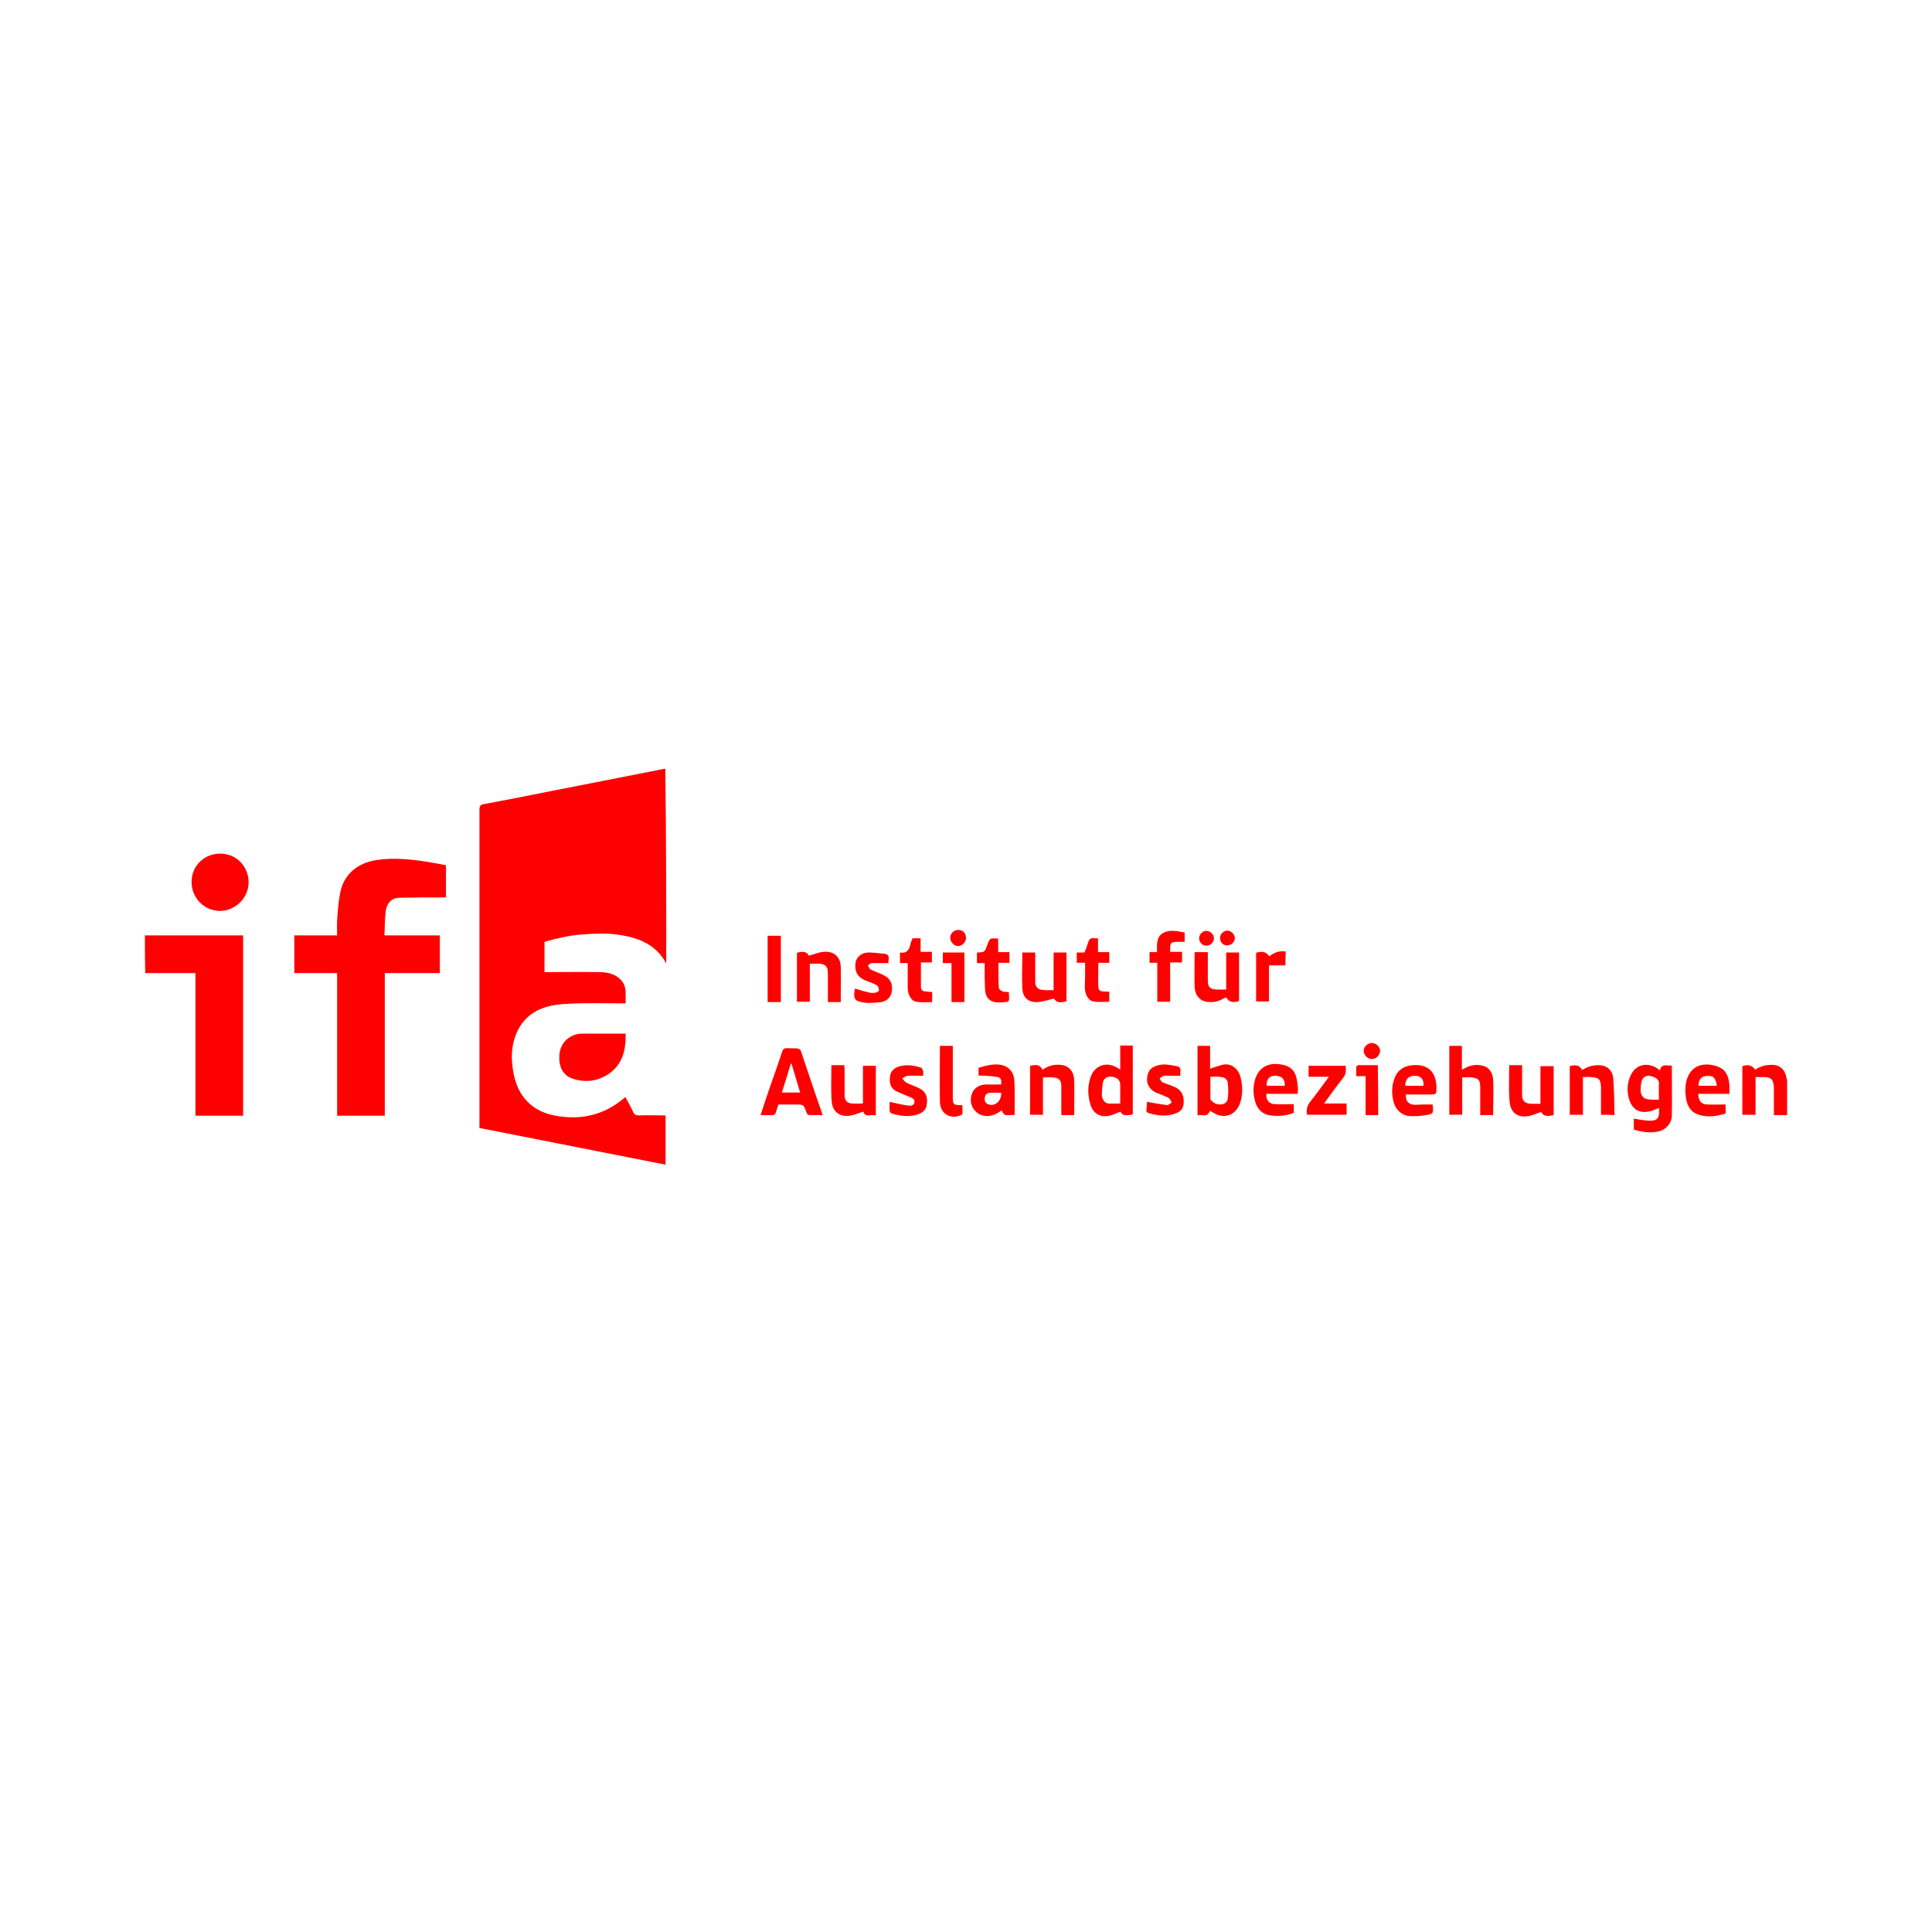 <?xml version="1.0" encoding="utf-8"?>
<!-- Generator: Adobe Illustrator 27.0.0, SVG Export Plug-In . SVG Version: 6.00 Build 0)  -->
<svg version="1.1" id="Layer_1" xmlns="http://www.w3.org/2000/svg" xmlns:xlink="http://www.w3.org/1999/xlink" x="0px" y="0px"
	 viewBox="0 0 600 600" style="enable-background:new 0 0 600 600;" xml:space="preserve">
<style type="text/css">
	.st0{fill:#FF0000;}
</style>
<g>
	<path class="st0" d="M45,290.5c10.1,0,20.3,0,30.5,0c0,18.7,0,37.3,0,56c-4.9,0-9.8,0-14.8,0c0-14.7,0-29.4,0-44.3
		c-5.3,0-10.5,0-15.6,0C45,298.3,45,294.4,45,290.5z"/>
	<path class="st0" d="M555,346.3c-1.3,0-2.6,0-4.1,0c0-2.1,0-4.1,0-6.1c0-0.8,0-1.5,0-2.3c-0.1-2.6-0.8-3.4-3.1-3.4
		c-0.8,0-1.7,0-2.6,0c0,3.9,0,7.8,0,11.7c-1.4,0-2.7,0-4.1,0c0-5.1,0-10.1,0-15.1c1.9-0.6,2.9-0.3,4,1.1c1.5-1,3.1-1.5,5-1.5
		c2.7-0.1,4.3,1.6,4.7,4c0,0.3,0.2,0.5,0.2,0.8C555,339.1,555,342.7,555,346.3z"/>
	<path class="st0" d="M206.9,299.2c-3-5.6-8-7.7-13.5-8.7c-4.2-0.8-8.4-0.6-12.7-0.3c-3.9,0.3-7.8,1.2-11.6,2.3c0,3.1,0,6.2,0,9.4
		c0.5,0,0.9,0,1.3,0c5.2,0,10.4-0.1,15.6,0c2.3,0,4.7,0.4,6.5,2.1c1.2,1.1,1.7,2.4,1.8,4c0,1.1,0,2.3,0,3.6c-0.5,0-0.9,0-1.3,0
		c-5.9,0-11.9-0.2-17.8,0.2c-6.5,0.4-12.2,2.7-14.9,9.3c-1.2,3-1.6,6.2-1.2,9.5c0.3,3.1,1,6.1,2.6,8.8c2.5,4.1,6.3,6.3,10.9,7.1
		c7.1,1.3,13.7,0.1,19.6-4.2c0.7-0.5,1.3-1,2-1.6c0.9,1.6,1.7,3,2.4,4.6c0.4,0.8,0.8,1.1,1.7,1.1c2.8-0.1,5.5,0,8.4,0
		c0,5.1,0,10.1,0,15.3c-19.3-3.8-38.5-7.6-57.8-11.4c0-0.6,0-1.1,0-1.6c0-32.4,0-64.7,0-97.1c0-1.2,0.2-1.7,1.5-1.9
		c7.1-1.3,14.1-2.7,21.1-4.1c6.6-1.3,13.3-2.6,19.9-3.9c5-1,10.1-2,15.2-3C206.9,258.6,206.9,278.7,206.9,299.2z"/>
	<path class="st0" d="M138.5,268.7c0,3.4,0,6.6,0,10c-0.6,0-1.2,0-1.8,0c-4.2,0-8.3,0-12.5,0.1c-2.8,0-4.1,2-4.4,4
		c-0.3,2.5-0.3,5-0.4,7.7c5.8,0,11.5,0,17.2,0c0,3.9,0,7.7,0,11.7c-5.6,0-11.3,0-17.1,0c0,14.8,0,29.6,0,44.3c-5,0-9.8,0-14.8,0
		c0-14.7,0-29.4,0-44.3c-4.5,0-8.9,0-13.3,0c0-3.9,0-7.7,0-11.7c4.4,0,8.8,0,13.3,0c0-1.7-0.1-3.2,0-4.7c0.2-2.9,0.4-5.9,1-8.8
		c1.2-5.6,5.4-9,11.2-9.9c5.2-0.8,10.3-0.3,15.5,0.5C134.3,267.9,136.4,268.3,138.5,268.7z"/>
	<path class="st0" d="M194.3,321c0.1,5-0.9,9.4-5.1,12.4c-3.5,2.4-7.3,2.9-11.3,1.6c-3.2-1-4.4-3.9-4.2-7.3c0.3-4.2,3.6-6.8,7.4-6.7
		C185.5,321,189.8,321,194.3,321z"/>
	<path class="st0" d="M59.5,273.9c0-5.2,4.1-8.8,8.9-8.8c5.2,0,8.9,4.2,8.8,9.1c-0.1,4.7-4.1,8.7-9,8.7
		C63.4,282.8,59.5,278.9,59.5,273.9z"/>
	<path class="st0" d="M255.5,346.3c-1.5,0-2.8,0-4.2,0c-0.3,0-0.7-0.4-0.8-0.7c-0.9-2.6-0.9-2.6-3.6-2.6c-1.6,0-3.3,0-4.9,0
		c-0.1,0-0.2,0-0.3,0.1c-0.3,0.8-0.5,1.7-0.8,2.5c-0.1,0.3-0.5,0.7-0.8,0.7c-1.3,0.1-2.5,0-3.9,0c1-3,1.9-5.8,2.9-8.7
		c1.3-3.7,2.6-7.3,3.8-11c0.3-0.8,0.6-1.1,1.5-1.1c1.1,0.1,2.1,0,3.2,0.1c0.4,0,1,0.4,1.1,0.7C250.9,332.9,253.1,339.5,255.5,346.3z
		 M245.8,330.3c-0.1,0-0.2,0-0.2,0c-0.9,3-1.8,6-2.8,9c1.9,0,3.8,0,5.7,0C247.6,336.3,246.7,333.3,245.8,330.3z"/>
	<path class="st0" d="M519.2,330.9c0,5.3,0.1,10.5,0,15.6c0,2.2-1.7,4.2-3.8,4.8c-2.7,0.7-5.4,0.3-8-0.5c0-1.2,0-2.4,0-3.4
		c1.4,0.2,2.7,0.5,4.1,0.6c3.2,0.3,4-0.6,3.7-3.9c-0.9,0.3-1.8,0.8-2.7,1c-3.3,0.8-5.6-0.5-6.6-3.8c-0.7-2.5-0.6-5.1,0.6-7.5
		c1.6-3.3,5.2-4,8.2-2c0.2,0.2,0.4,0.3,0.8,0.6C516,330.1,517.7,331.1,519.2,330.9z M515.2,341.5c0-1.7-0.1-3.2,0-4.8
		c0.2-1.4-1-2.2-2.9-2.6c-1.1-0.2-2.3,0.6-2.5,1.8c-0.2,0.9-0.3,1.8-0.3,2.7c0,1.6,1,2.7,2.3,2.8
		C512.9,341.6,513.9,341.5,515.2,341.5z"/>
	<path class="st0" d="M347.9,332.2c0-2.6,0-5,0-7.5c1.3,0,2.6,0,3.9,0c0,7.1,0,14.3,0,21.4c-2.3,0.5-3.4,0.3-3.8-0.9
		c-1,0.4-2,0.9-3.1,1.2c-3,0.8-5.4-0.4-6.3-3.5c-0.8-2.8-0.9-5.6,0.1-8.4c1.2-3.6,4.9-4.9,8.1-3
		C347.2,331.7,347.5,331.9,347.9,332.2z M347.9,342.7c0-2,0-3.9,0-5.8c0-1.4-0.9-2.3-2.5-2.5c-1.5-0.2-2.6,0.4-2.9,1.8
		c-0.2,1.3-0.3,2.7-0.3,4c0.1,1.3,0.9,2.4,2,2.5C345.4,342.8,346.6,342.7,347.9,342.7z"/>
	<path class="st0" d="M375.7,345c-0.7,2.3-2.5,0.9-3.8,1.4c0-7.3,0-14.4,0-21.6c1.3,0,2.6,0,3.9,0c0,2.4,0,4.7,0,7.1
		c1.2-0.4,2.3-0.8,3.4-1.1c3.1-1,5.5,1.2,6.1,3.9c0.6,2.5,0.7,5.1-0.1,7.6c-1.3,4.2-5.3,5.5-8.8,3C376.2,345.2,376,345.1,375.7,345z
		 M375.9,334.4c0,2.3,0,4.4,0,6.6c0,0.2,0,0.5,0.2,0.7c0.8,0.9,1.9,1.4,3.1,1.3c1.2-0.1,2-0.8,2.1-1.9c0.2-1.6,0.2-3.2,0-4.8
		c-0.1-1-0.9-1.7-1.9-1.8C378.2,334.3,377.1,334.4,375.9,334.4z"/>
	<path class="st0" d="M450.1,324.8c1.3,0,2.6,0,3.9,0c0,2.4,0,4.8,0,7.4c0.6-0.3,1.1-0.5,1.6-0.8c1.5-0.7,3.1-0.8,4.6-0.5
		c1.9,0.3,3.4,2,3.5,4.4c0.2,3.6,0,7.3,0,11c-1.3,0-2.6,0-4,0c0-2.9,0-5.8,0-8.7c0-2.2-0.6-2.8-2.7-3c-0.9-0.1-1.9,0-2.9,0
		c0,3.9,0,7.7,0,11.6c-1.4,0-2.7,0-4,0C450.1,339.1,450.1,332,450.1,324.8z"/>
	<path class="st0" d="M303.9,334c0-0.8,0-1.5,0-2.4c2.4-0.7,4.9-1.4,7.4-0.8c2.2,0.6,3.5,2.3,3.7,4.5c0.2,3.6,0.1,7.2,0.1,11
		c-1.5-0.3-3.3,0.9-4-1.5c-1.4,1.1-2.9,1.8-4.6,1.8c-2.8,0-5-2.3-5-5c0-2.9,1.9-4.8,4.9-4.8c1.5,0,3,0,4.5,0
		c0.2-1.6-0.1-2.3-1.6-2.4C307.5,334.1,305.7,334.1,303.9,334z M310.9,339.4c-1.2,0-2.4-0.1-3.5,0c-1.1,0.1-1.6,0.8-1.6,1.9
		c0,1.2,0.7,1.6,1.7,1.8C309.4,343.4,311.1,341.6,310.9,339.4z"/>
	<path class="st0" d="M331.2,311c-2.4,0.5-3.1,0.3-3.9-0.9c-1.7,0.4-3.4,1-5,1.1c-2.8,0.2-4.6-1.3-4.8-4.1c-0.2-3.7,0-7.4,0-11.3
		c1.2,0,2.6,0,4,0c0,1.4,0,2.9,0,4.3c0,1.6,0,3.3,0,4.9c0,1.3,0.7,2.2,2,2.4c0.6,0.1,1.2,0.1,1.8,0.1c0.6,0,1.2,0,1.9,0
		c0-2,0-3.9,0-5.9c0-1.9,0-3.8,0-5.8c1.3,0,2.6,0,4,0C331.2,300.9,331.2,305.9,331.2,311z"/>
	<path class="st0" d="M444.9,343c0.3,2.8,0.3,2.9-2,3.3c-1.7,0.3-3.5,0.4-5.2,0.3c-2.5-0.2-4.5-2.2-5-4.8c-0.5-2.1-0.5-4.3,0.2-6.4
		c1-3.5,3.9-4.9,7.7-4.6c3.7,0.4,5.4,2.9,5.5,6.8c0,2.3,0.1,2.3-2.3,2.3c-2.4,0-4.8,0-7.2,0c-0.1,2.1,0.8,3.1,2.7,3.2
		C441.1,343,443,343,444.9,343z M436.4,337.2c1.7,0,3.3,0,5,0c0.2,0,0.5,0,0.7-0.1c0.1-1.9-0.8-3-2.7-3
		C437.5,334.1,436.5,335,436.4,337.2z"/>
	<path class="st0" d="M403,339.7c-3.3,0-6.5,0-9.7,0c-0.2,1.9,0.8,3.1,2.5,3.2c2,0.1,4,0,6,0c0,1.1,0,1.9,0,2.7
		c-2.4,1-4.9,1.1-7.3,0.8c-2.8-0.4-4.4-2.4-4.9-5.1c-0.5-2.2-0.4-4.5,0.4-6.7c1.3-3.4,4.2-4.5,7.3-4.1c5.2,0.6,5.4,3.8,5.8,7.5
		C403.1,338.6,403,339.1,403,339.7z M399,337.2c0.1-2.6-1.6-3.2-3.3-3.1c-1.6,0.1-2.5,1.3-2.3,3.1
		C395.2,337.2,397.1,337.2,399,337.2z"/>
	<path class="st0" d="M261.1,311.2c-1.4,0-2.6,0-4,0c0-1.9,0-3.8,0-5.6c0-1.2,0-2.3,0-3.5c0-1.8-0.7-2.6-2.4-2.8
		c-0.7-0.1-1.4,0-2.1,0c-0.3,0-0.7,0-1.1,0c0,4,0,7.9,0,11.8c-1.4,0-2.7,0-4,0c0-5.1,0-10.1,0-15.2c2-0.6,3.1-0.3,3.7,0.9
		c1.6-0.4,3.1-1.1,4.6-1.2c3.1-0.3,5.2,1.5,5.3,4.6C261.2,303.8,261.1,307.4,261.1,311.2z"/>
	<path class="st0" d="M468.7,330.8c1.4,0,2.6,0,4,0c0,0.4,0,0.8,0,1.3c0,2.6,0,5.2,0,7.9c0,1.9,0.9,2.7,2.8,2.8c0.9,0,1.8,0,2.9,0
		c0-4,0-7.8,0-11.7c1.4,0,2.7,0,4.1,0c0,5.1,0,10.1,0,15.2c-2.3,0.5-3.2,0.3-3.9-1c-1.1,0.4-2.2,0.9-3.4,1.2
		c-3.6,0.9-6.2-0.8-6.4-4.6C468.5,338.2,468.7,334.6,468.7,330.8z"/>
	<path class="st0" d="M272,346.4c-1.5-0.4-3.3,0.8-3.9-1.2c-1.4,0.5-2.8,1.1-4.2,1.3c-3.1,0.4-5.3-1.2-5.6-4.3
		c-0.3-3.7-0.1-7.5-0.1-11.4c1.3,0,2.6,0,4,0c0,0.4,0.1,0.8,0.1,1.3c0,2.7,0,5.3,0,8c0,1.6,0.7,2.5,2.3,2.6c1.1,0.1,2.2,0,3.4,0
		c0-3.9,0-7.8,0-11.7c1.4,0,2.7,0,4,0C272,336.1,272,341.1,272,346.4z"/>
	<path class="st0" d="M333.6,346.3c-1.4,0-2.6,0-4,0c0-0.6,0-1.2,0-1.7c0-2.4,0-4.8,0-7.2c0-1.9-0.7-2.7-2.6-2.8c-1-0.1-2,0-3.1,0
		c0,3.8,0,7.7,0,11.6c-1.4,0-2.7,0-4,0c0-5,0-10.1,0-15.2c2.2-0.5,3-0.3,3.9,1.2c1.7-1.2,3.6-1.7,5.6-1.5c2.4,0.2,4.1,1.9,4.2,4.7
		C333.7,339,333.6,342.6,333.6,346.3z"/>
	<path class="st0" d="M527.4,339.7c0.1,2.3,0.9,3.2,2.8,3.3c1.9,0.1,3.7,0,5.7,0c0,1,0,1.8,0,2.8c-2.8,0.9-5.7,1.3-8.6,0.3
		c-2.3-0.8-3.3-2.7-3.7-5c-0.3-2.1-0.3-4.3,0.4-6.3c1.3-3.4,4.1-4.6,7.4-4.1c4.1,0.7,5.5,2.6,5.7,6.8c0,0.7,0,1.3,0,2.2
		C533.9,339.7,530.7,339.7,527.4,339.7z M533.2,337.2c-0.4-2.6-1.2-3.3-3.5-3c-1.4,0.1-2.3,1.3-2.2,3
		C529.4,337.2,531.3,337.2,533.2,337.2z"/>
	<path class="st0" d="M497.2,346.2c0-2.1,0-4.2,0-6.3c0-0.7,0-1.4,0-2.1c-0.1-2.6-0.5-3.1-3.1-3.3c-0.8-0.1-1.6,0-2.5,0
		c0,3.9,0,7.7,0,11.7c-1.4,0-2.7,0-4.1,0c0-5,0-10.1,0-15.1c2.1-0.5,2.9-0.3,3.9,1.2c1.5-1,3.1-1.5,5-1.5c3,0,4.4,1.9,4.6,4
		c0.3,3.8,0.3,7.6,0.4,11.5C499.9,346.2,498.7,346.2,497.2,346.2z"/>
	<path class="st0" d="M380.8,295.8c1.4,0,2.7,0,4,0c0,5.1,0,10.1,0,15.1c-2.1,0.6-3.1,0.3-4-1.2c-0.3,0.1-0.5,0.3-0.8,0.4
		c-1.7,1-3.5,1.3-5.4,1c-2.1-0.4-3.5-2.1-3.6-4.6c-0.1-3.6,0-7.1,0-10.8c1.4,0,2.6,0,4.1,0c0,2.9,0,5.8,0,8.7c0,2.1,0.6,2.8,2.7,2.9
		c1,0.1,2,0,3,0C380.8,303.5,380.8,299.7,380.8,295.8z"/>
	<path class="st0" d="M405.9,346.2c-0.2-1.4-0.1-2.7,0.9-3.9c2-2.5,3.9-5.2,5.9-7.9c-2.2,0-4.2,0-6.3,0c0-1.2,0-2.3,0-3.4
		c3.8,0,7.7,0,11.5,0c0.2,1.5,0.1,2.7-0.9,3.9c-2,2.5-3.8,5.1-5.8,7.8c2.4,0,4.7,0,7,0c0,1.2,0,2.3,0,3.5
		C414.2,346.2,410.1,346.2,405.9,346.2z"/>
	<path class="st0" d="M367.9,289.6c0,1,0,1.9,0,2.9c-0.8,0-1.6,0-2.3,0c-1.9,0-2.2,0.3-2.2,2.2c0,0.3,0,0.5,0,0.9c1.3,0,2.5,0,3.7,0
		c0,1.1,0,2.2,0,3.3c-1.2,0-2.4,0-3.7,0c0,4.1,0,8.1,0,12.2c-1.4,0-2.6,0-4,0c0-4,0-7.9,0-12.1c-0.9,0-1.6,0-2.4,0
		c0-1.2,0-2.2,0-3.3c0.7,0,1.4,0,2.3,0c0.1-2.2-0.4-4.7,2-6C363.4,288.6,365.7,289.2,367.9,289.6z"/>
	<path class="st0" d="M275.9,299.1c-1.8,0-3.5,0-5.1,0c-0.4,0-0.9,0.4-1.3,0.7c0.3,0.4,0.5,1.1,0.9,1.3c1.4,0.7,2.9,1.1,4.3,1.9
		c1.8,0.9,2.5,2.6,2.3,4.6c-0.2,1.9-1.3,3.2-3.3,3.6c-1.4,0.2-2.8,0.2-4.2,0.3c-0.2,0-0.5-0.1-0.7-0.1c-3.4-0.4-3.9-1-3.3-4.4
		c1.4,0.4,2.8,0.9,4.3,1.2c0.6,0.2,1.4,0.2,2,0.1c0.5-0.1,1.2-0.5,1.2-0.8c0-0.5-0.3-1.3-0.7-1.5c-1-0.6-2.2-1-3.3-1.4
		c-2.7-1.1-3.7-2.9-3.3-5.7c0.3-1.7,1.9-3.1,4.1-3.1c1.6,0,3.3,0.3,4.9,0.4c1,0.1,1.4,0.6,1.3,1.7
		C275.9,298,275.9,298.5,275.9,299.1z"/>
	<path class="st0" d="M356.2,342.2c2.2,0.4,4.2,0.7,6.2,1c0.5,0,1-0.5,1.5-0.8c-0.3-0.5-0.6-1.3-1.1-1.5c-1.1-0.6-2.4-1-3.6-1.5
		c-2.5-1.1-3.5-3.3-2.7-5.9c0.5-1.7,1.8-2.3,3.3-2.7c2-0.5,3.8,0,5.7,0.3c0.8,0.2,1.2,0.6,1.1,1.5c-0.1,0.5,0,0.9,0,1.5
		c-1.3,0-2.6,0-3.8,0c-0.5,0-1-0.1-1.4,0c-0.5,0.2-0.9,0.5-1.3,0.8c0.3,0.4,0.5,1,0.9,1.2c1.1,0.5,2.3,0.8,3.4,1.3
		c2.3,0.9,3.3,2.4,3.2,4.9c0,1.6-0.7,2.8-2.3,3.4c-2.9,1.2-5.9,0.8-8.8-0.1c-0.2-0.1-0.5-0.4-0.5-0.7
		C356.1,344,356.2,343,356.2,342.2z"/>
	<path class="st0" d="M286.7,334.1c-1.7,0-3.3-0.1-4.8,0c-0.6,0-1.1,0.5-1.7,0.8c0.4,0.5,0.8,1.1,1.4,1.4c1.4,0.7,2.9,1.1,4.3,1.9
		c1.9,1.1,2.2,2.9,1.9,4.9c-0.2,1.7-1.5,2.6-3.1,3.1c-2.6,0.7-5.2,0.4-7.8-0.4c-0.3-0.1-0.6-0.5-0.6-0.8c-0.1-1,0-2,0-2.8
		c1.8,0.4,3.6,0.8,5.3,1.1c0.9,0.1,2.1,0.3,2.4-0.9c0.2-1.2-1-1.5-1.9-1.9c-1.4-0.6-2.8-1.1-4.1-1.8c-1.6-1-1.8-2.7-1.6-4.4
		c0.2-1.6,1.2-2.6,2.8-3.1c2.3-0.7,4.5-0.3,6.7,0.3c0.3,0.1,0.6,0.6,0.7,0.9C286.8,332.8,286.7,333.4,286.7,334.1z"/>
	<path class="st0" d="M337,299c-0.9,0-1.7,0-2.6,0c0-1.1,0-2.1,0-3.2c0.8,0,1.5,0,2.4,0c0.4-1,0.8-2,1.1-3c0.3-1.2,0.9-1.6,2-1.4
		c0.3,0,0.6,0,1.1,0c0,1.4,0,2.8,0,4.3c1.2,0,2.3,0,3.5,0c0,1.2,0,2.2,0,3.3c-1.1,0-2.2,0-3.4,0c0,2.6-0.1,5.1,0,7.6
		c0,0.8,0.6,1.3,1.5,1.3c0.6,0,1.3,0.1,1.9,0.1c0,1,0,1.9,0,3.1c-1.7,0-3.3,0.2-4.9-0.1c-1.6-0.2-2.6-2.1-2.7-4.2
		C337,304.4,337,301.8,337,299z"/>
	<path class="st0" d="M313.3,308.1c0.2,3.4,0.4,3-2.5,3.2c-3.2,0.2-4.8-1.2-4.9-4.3c-0.1-2.2-0.1-4.4-0.1-6.5c0-0.4,0-0.9,0-1.4
		c-0.9,0-1.6,0-2.4,0c0-1.1,0-2.2,0-3.2c0.1,0,0.1-0.1,0.2-0.1c2.2-0.1,2.2-0.1,3-2.3c0.8-2.2,0.8-2.2,3.4-2c0,1.3,0,2.7,0,4.2
		c1.2,0,2.3,0,3.5,0c0,1.2,0,2.2,0,3.3c-1.1,0-2.2,0-3.4,0c0,2.6-0.1,5.2,0.1,7.8c0,0.4,0.7,0.9,1.2,1.1
		C311.9,308.1,312.6,308,313.3,308.1z"/>
	<path class="st0" d="M289.5,308.1c0,1,0,1.9,0,3.1c-1.7,0-3.3,0.2-4.9-0.1c-1.6-0.2-2.7-2.2-2.7-4.3c0-2.5,0-5.1,0-7.7
		c-0.8,0-1.5,0-2.4,0c0-1.2,0-2.2,0-3.3c2.3,0.4,2.9-1,3.3-2.8c0.1-0.5,0.4-1,0.6-1.6c0.8,0,1.6,0,2.5,0c0,1.4,0,2.8,0,4.2
		c1.2,0,2.3,0,3.5,0c0,1.1,0,2.2,0,3.3c-1.1,0-2.2,0-3.4,0c0,2.6,0,5.1,0,7.7c0,0.8,0.6,1.3,1.4,1.3
		C288.1,308,288.8,308,289.5,308.1z"/>
	<path class="st0" d="M291.9,324.8c1.4,0,2.6,0,4,0c0,0.5,0,0.9,0,1.3c0,5,0,9.9,0,14.9c0,1.9,0.3,2.2,2.2,2.2c0.2,0,0.5,0,0.8,0.1
		c0,0.8,0,1.6,0,2.4c0,0.2-0.2,0.5-0.4,0.6c-3.5,1.5-6.6-0.5-6.6-4.3c-0.1-5.5,0-11,0-16.5C291.9,325.3,291.9,325.1,291.9,324.8z"/>
	<path class="st0" d="M242.5,311.2c-1.4,0-2.7,0-4.1,0c0-6.9,0-13.7,0-20.6c1.3,0,2.7,0,4.1,0C242.5,297.4,242.5,304.2,242.5,311.2z
		"/>
	<path class="st0" d="M399.2,299.8c-1.8,0-3.4,0-5.1,0c0,3.8,0,7.4,0,11.2c-1.4,0-2.6,0-4,0c0-5.1,0-10.1,0-15.1
		c2.1-0.6,3.1-0.3,4.1,1.1c1.5-1.2,3.1-1.8,5.1-1.5C399.2,296.9,399.2,298.3,399.2,299.8z"/>
	<path class="st0" d="M299.5,311.2c-1.4,0-2.6,0-4,0c0-4,0-8,0-12.1c-0.9,0-1.8,0-2.7,0c0-1.2,0-2.2,0-3.3c2.2,0,4.4,0,6.7,0
		C299.5,300.9,299.5,306,299.5,311.2z"/>
	<path class="st0" d="M428,346.3c-1.3,0-2.6,0-3.9,0c0-4,0-8,0-12.1c-1,0-1.8,0-2.9,0c0-1,0-1.9,0-2.8c0-0.2,0.4-0.6,0.6-0.6
		c2,0,4,0,6.1,0C428,336,428,341.1,428,346.3z"/>
	<path class="st0" d="M428.6,326.3c0,1.4-1.2,2.6-2.6,2.6c-1.3,0-2.5-1.3-2.5-2.6c0-1.2,1.3-2.4,2.5-2.4
		C427.3,323.9,428.6,325.1,428.6,326.3z"/>
	<path class="st0" d="M300,291.3c0,1.3-1.3,2.6-2.5,2.5c-1.2,0-2.4-1.3-2.4-2.5c0-1.4,1.1-2.5,2.5-2.5
		C299.1,288.8,300,289.8,300,291.3z"/>
	<path class="st0" d="M378.9,291.3c0-1.2,1.1-2.3,2.3-2.3c1.1,0,2.3,1.2,2.3,2.3c0,1.2-1.1,2.3-2.4,2.3
		C379.8,293.6,378.9,292.6,378.9,291.3z"/>
	<path class="st0" d="M377,291.4c0,1.2-1.1,2.3-2.3,2.3c-1.2,0-2.2-0.9-2.3-2.2c0-1.3,1-2.4,2.2-2.4
		C375.9,289.1,377,290.2,377,291.4z"/>
</g>
</svg>
